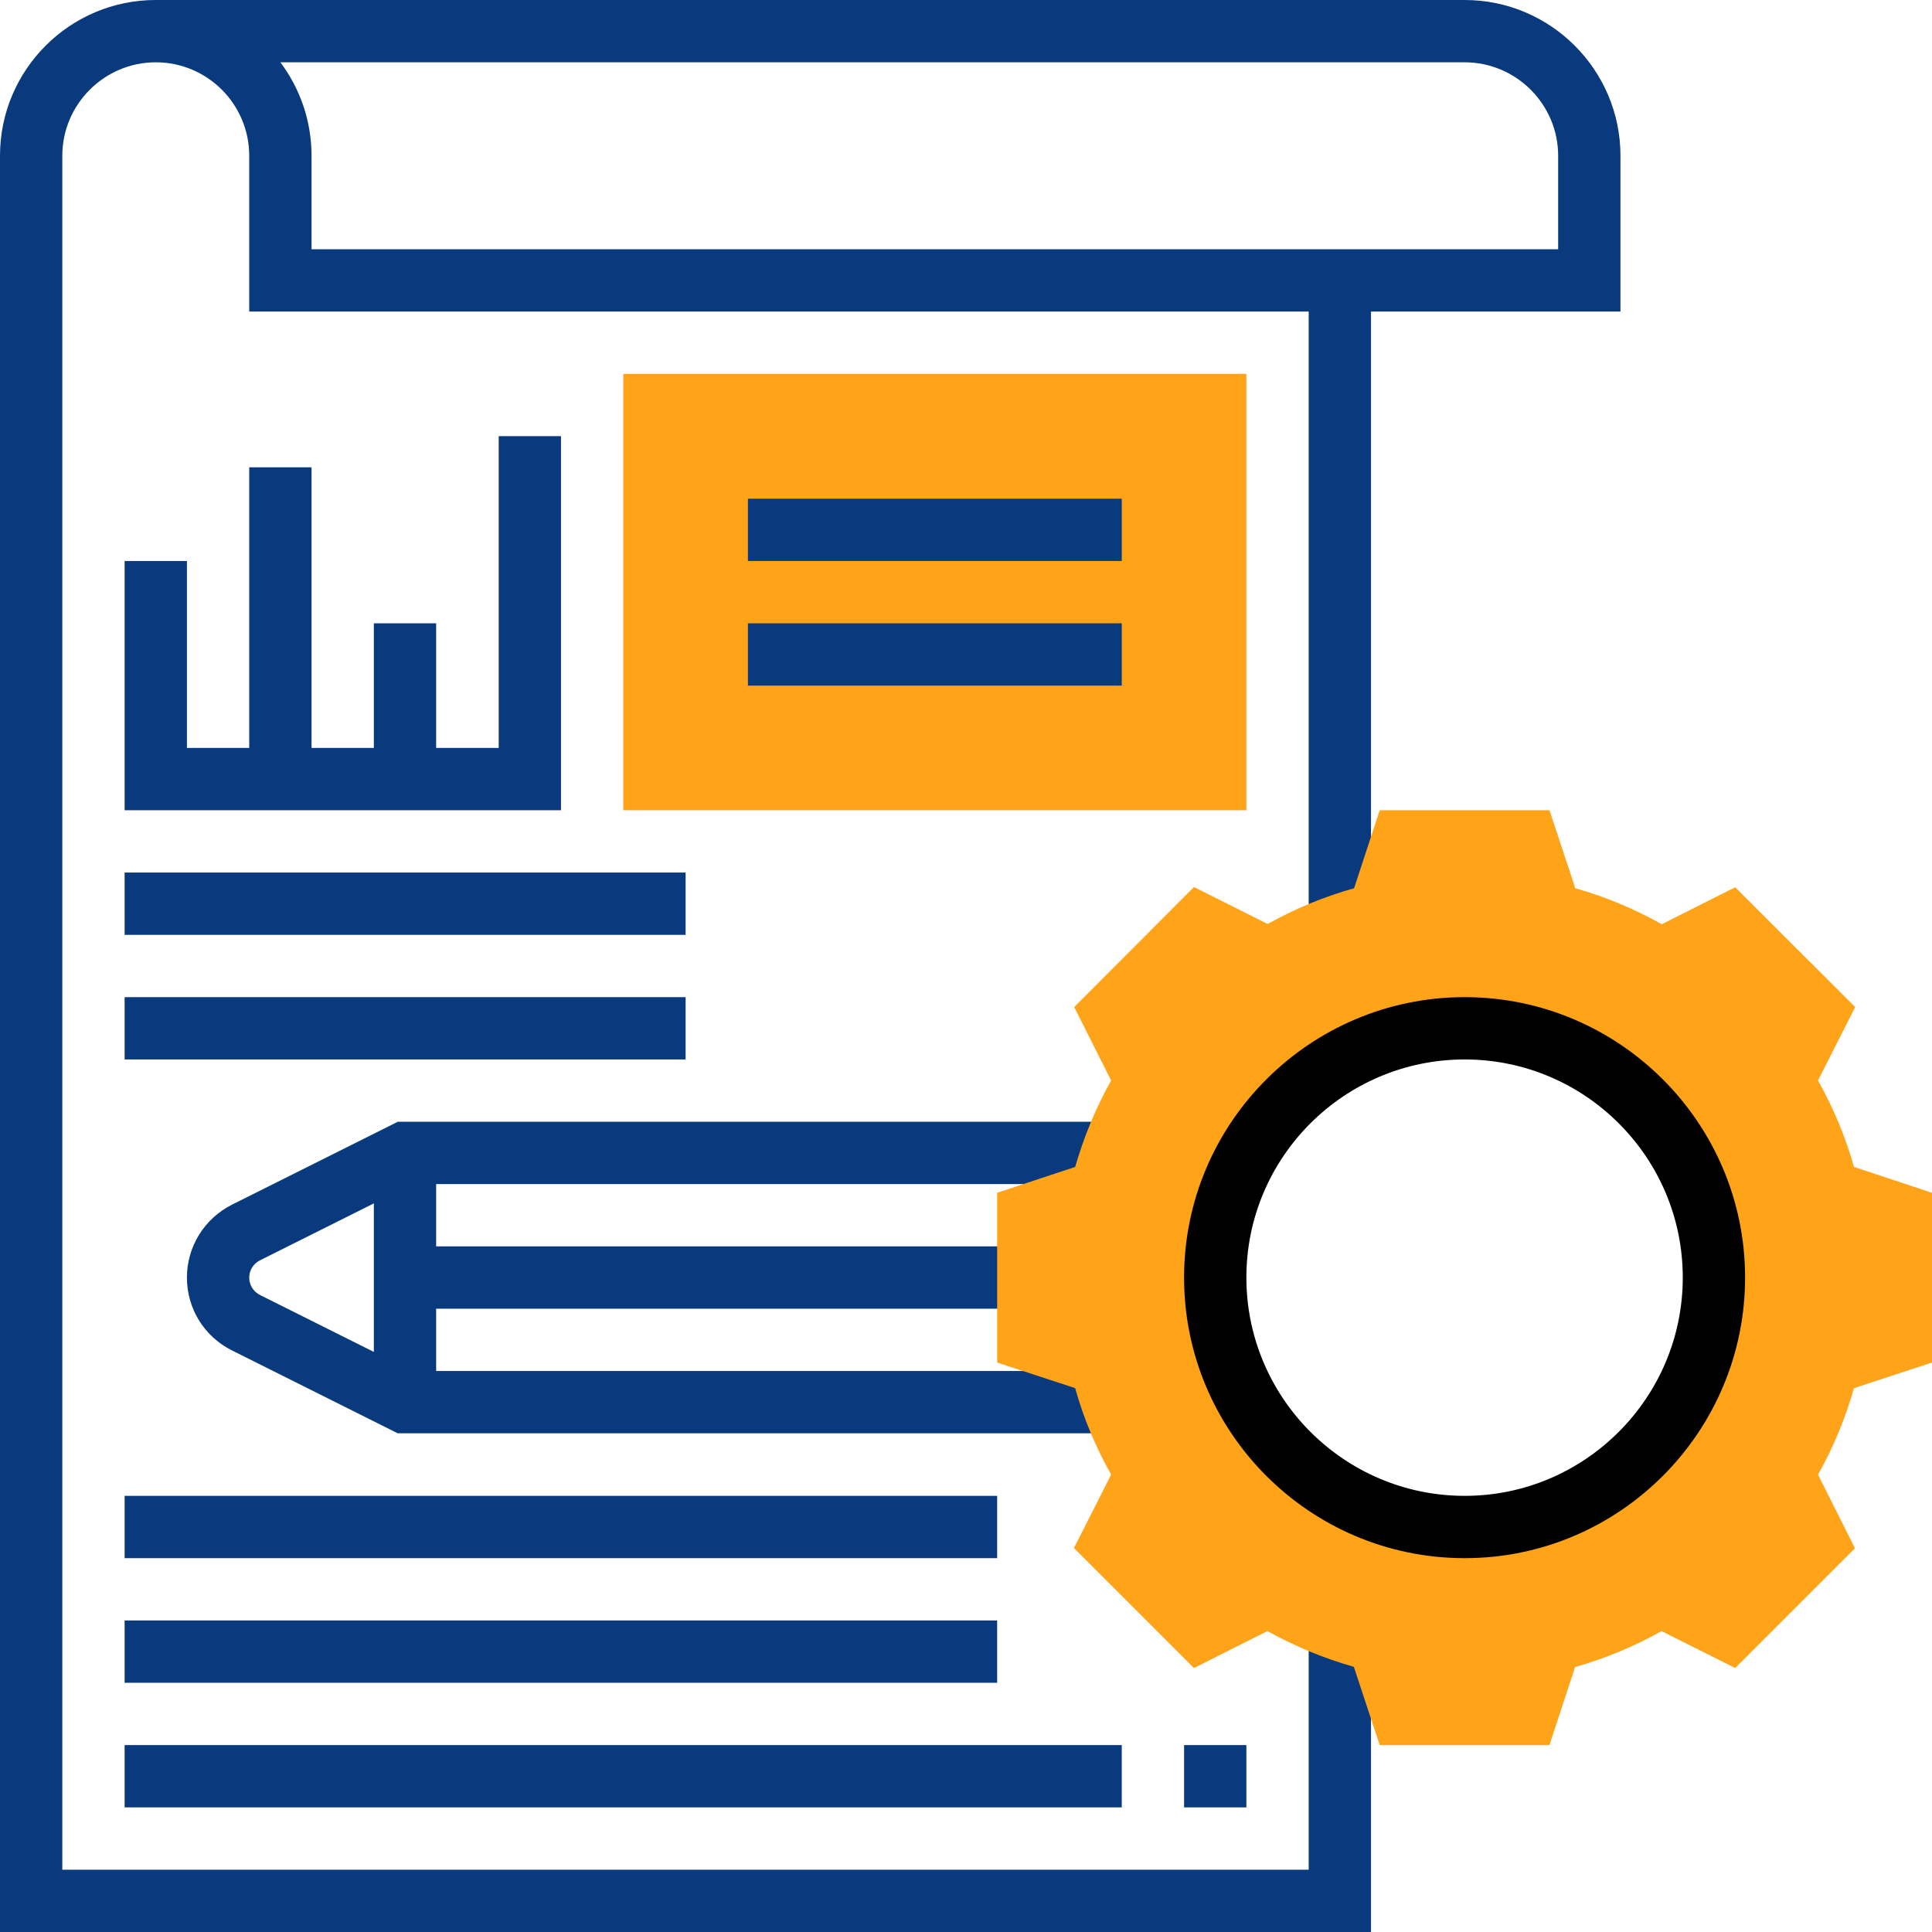 <?xml version="1.0" encoding="utf-8"?>
<!-- Generator: Adobe Illustrator 16.0.0, SVG Export Plug-In . SVG Version: 6.00 Build 0)  -->
<!DOCTYPE svg PUBLIC "-//W3C//DTD SVG 1.1//EN" "http://www.w3.org/Graphics/SVG/1.1/DTD/svg11.dtd">
<svg version="1.1" id="Layer_1" xmlns="http://www.w3.org/2000/svg" xmlns:xlink="http://www.w3.org/1999/xlink" x="0px" y="0px"
	 width="80px" height="80px" viewBox="0 0 80 80" enable-background="new 0 0 80 80" xml:space="preserve">
<g>
	<path fill-rule="evenodd" clip-rule="evenodd" fill="#0A3A7E" d="M10.32,52.9c0-0.3,0.17-0.57,0.44-0.71l4.72-2.36v6.15l-4.72-2.36
		C10.49,53.48,10.32,53.21,10.32,52.9z M46.07,49.03v-2.58h-29.6l-6.86,3.43c-1.15,0.58-1.87,1.74-1.87,3.02
		c0,1.29,0.72,2.45,1.87,3.02l6.86,3.43h29.6v-2.58H18.06v-2.58h24.52v-2.58H18.06v-2.58H46.07z"/>
	<polygon fill-rule="evenodd" clip-rule="evenodd" fill="#0A3A7E" points="5.16,23.23 5.16,33.55 23.23,33.55 23.23,18.06 
		20.65,18.06 20.65,30.97 18.06,30.97 18.06,25.81 15.48,25.81 15.48,30.97 12.9,30.97 12.9,19.35 10.32,19.35 10.32,30.97 
		7.74,30.97 7.74,23.23 	"/>
	<rect x="5.16" y="36.13" fill="#0A3A7E" width="23.23" height="2.58"/>
	<rect x="5.16" y="41.29" fill="#0A3A7E" width="23.23" height="2.58"/>
	<rect x="5.16" y="61.94" fill="#0A3A7E" width="36.13" height="2.58"/>
	<rect x="5.16" y="67.1" fill="#0A3A7E" width="36.13" height="2.58"/>
	<rect x="5.16" y="72.26" fill="#0A3A7E" width="41.29" height="2.58"/>
	<path fill-rule="evenodd" clip-rule="evenodd" fill="#0A3A7E" d="M64.52,10.32H12.9V6.45c0-1.45-0.48-2.79-1.29-3.87h49.04
		c2.13,0,3.87,1.74,3.87,3.87V10.32z M67.1,6.45C67.1,2.89,64.2,0,60.65,0H6.45C2.89,0,0,2.89,0,6.45V80h56.77V67.48h-2.58v9.94
		H2.58V6.45c0-2.13,1.74-3.87,3.87-3.87c2.14,0,3.87,1.74,3.87,3.87v6.45h43.87v25.43h2.58V12.9H67.1V6.45z"/>
	<rect x="25.81" y="15.48" fill="#FFA319" width="25.8" height="18.07"/>
	<path fill-rule="evenodd" clip-rule="evenodd" fill="#FFA319" d="M60.65,63.23c-5.71,0-10.33-4.63-10.33-10.33
		c0-5.7,4.62-10.32,10.33-10.32c5.7,0,10.32,4.62,10.32,10.32C70.97,58.6,66.35,63.23,60.65,63.23z M80,56.42v-7.03l-3.23-1.07
		c-0.35-1.24-0.85-2.44-1.49-3.58l1.54-3.04l-4.97-4.96l-3.04,1.53c-1.14-0.64-2.34-1.14-3.58-1.49l-1.07-3.23h-7.03l-1.06,3.23
		c-1.25,0.35-2.45,0.85-3.58,1.48l-3.05-1.53l-4.96,4.97l1.53,3.04c-0.64,1.14-1.13,2.34-1.49,3.58l-3.23,1.07v7.03l3.23,1.06
		c0.35,1.25,0.85,2.45,1.49,3.58l-1.54,3.04l4.97,4.97l3.04-1.53c1.14,0.63,2.34,1.13,3.58,1.48l1.07,3.24h7.03l1.06-3.23
		c1.25-0.36,2.45-0.85,3.58-1.49l3.05,1.53l4.96-4.96l-1.53-3.05c0.64-1.13,1.13-2.33,1.49-3.58L80,56.42z"/>
	<path fill-rule="evenodd" clip-rule="evenodd" d="M60.65,43.87c-4.99,0-9.04,4.05-9.04,9.03s4.05,9.04,9.04,9.04
		c4.98,0,9.03-4.06,9.03-9.04S65.63,43.87,60.65,43.87z M60.65,64.52c-6.41,0-11.62-5.21-11.62-11.62c0-6.4,5.21-11.61,11.62-11.61
		c6.4,0,11.61,5.21,11.61,11.61C72.26,59.31,67.05,64.52,60.65,64.52z"/>
	<rect x="30.97" y="20.65" fill="#0A3A7E" width="15.48" height="2.58"/>
	<rect x="30.97" y="25.81" fill="#0A3A7E" width="15.48" height="2.58"/>
	<rect x="49.03" y="72.26" fill="#0A3A7E" width="2.58" height="2.58"/>
</g>
</svg>
